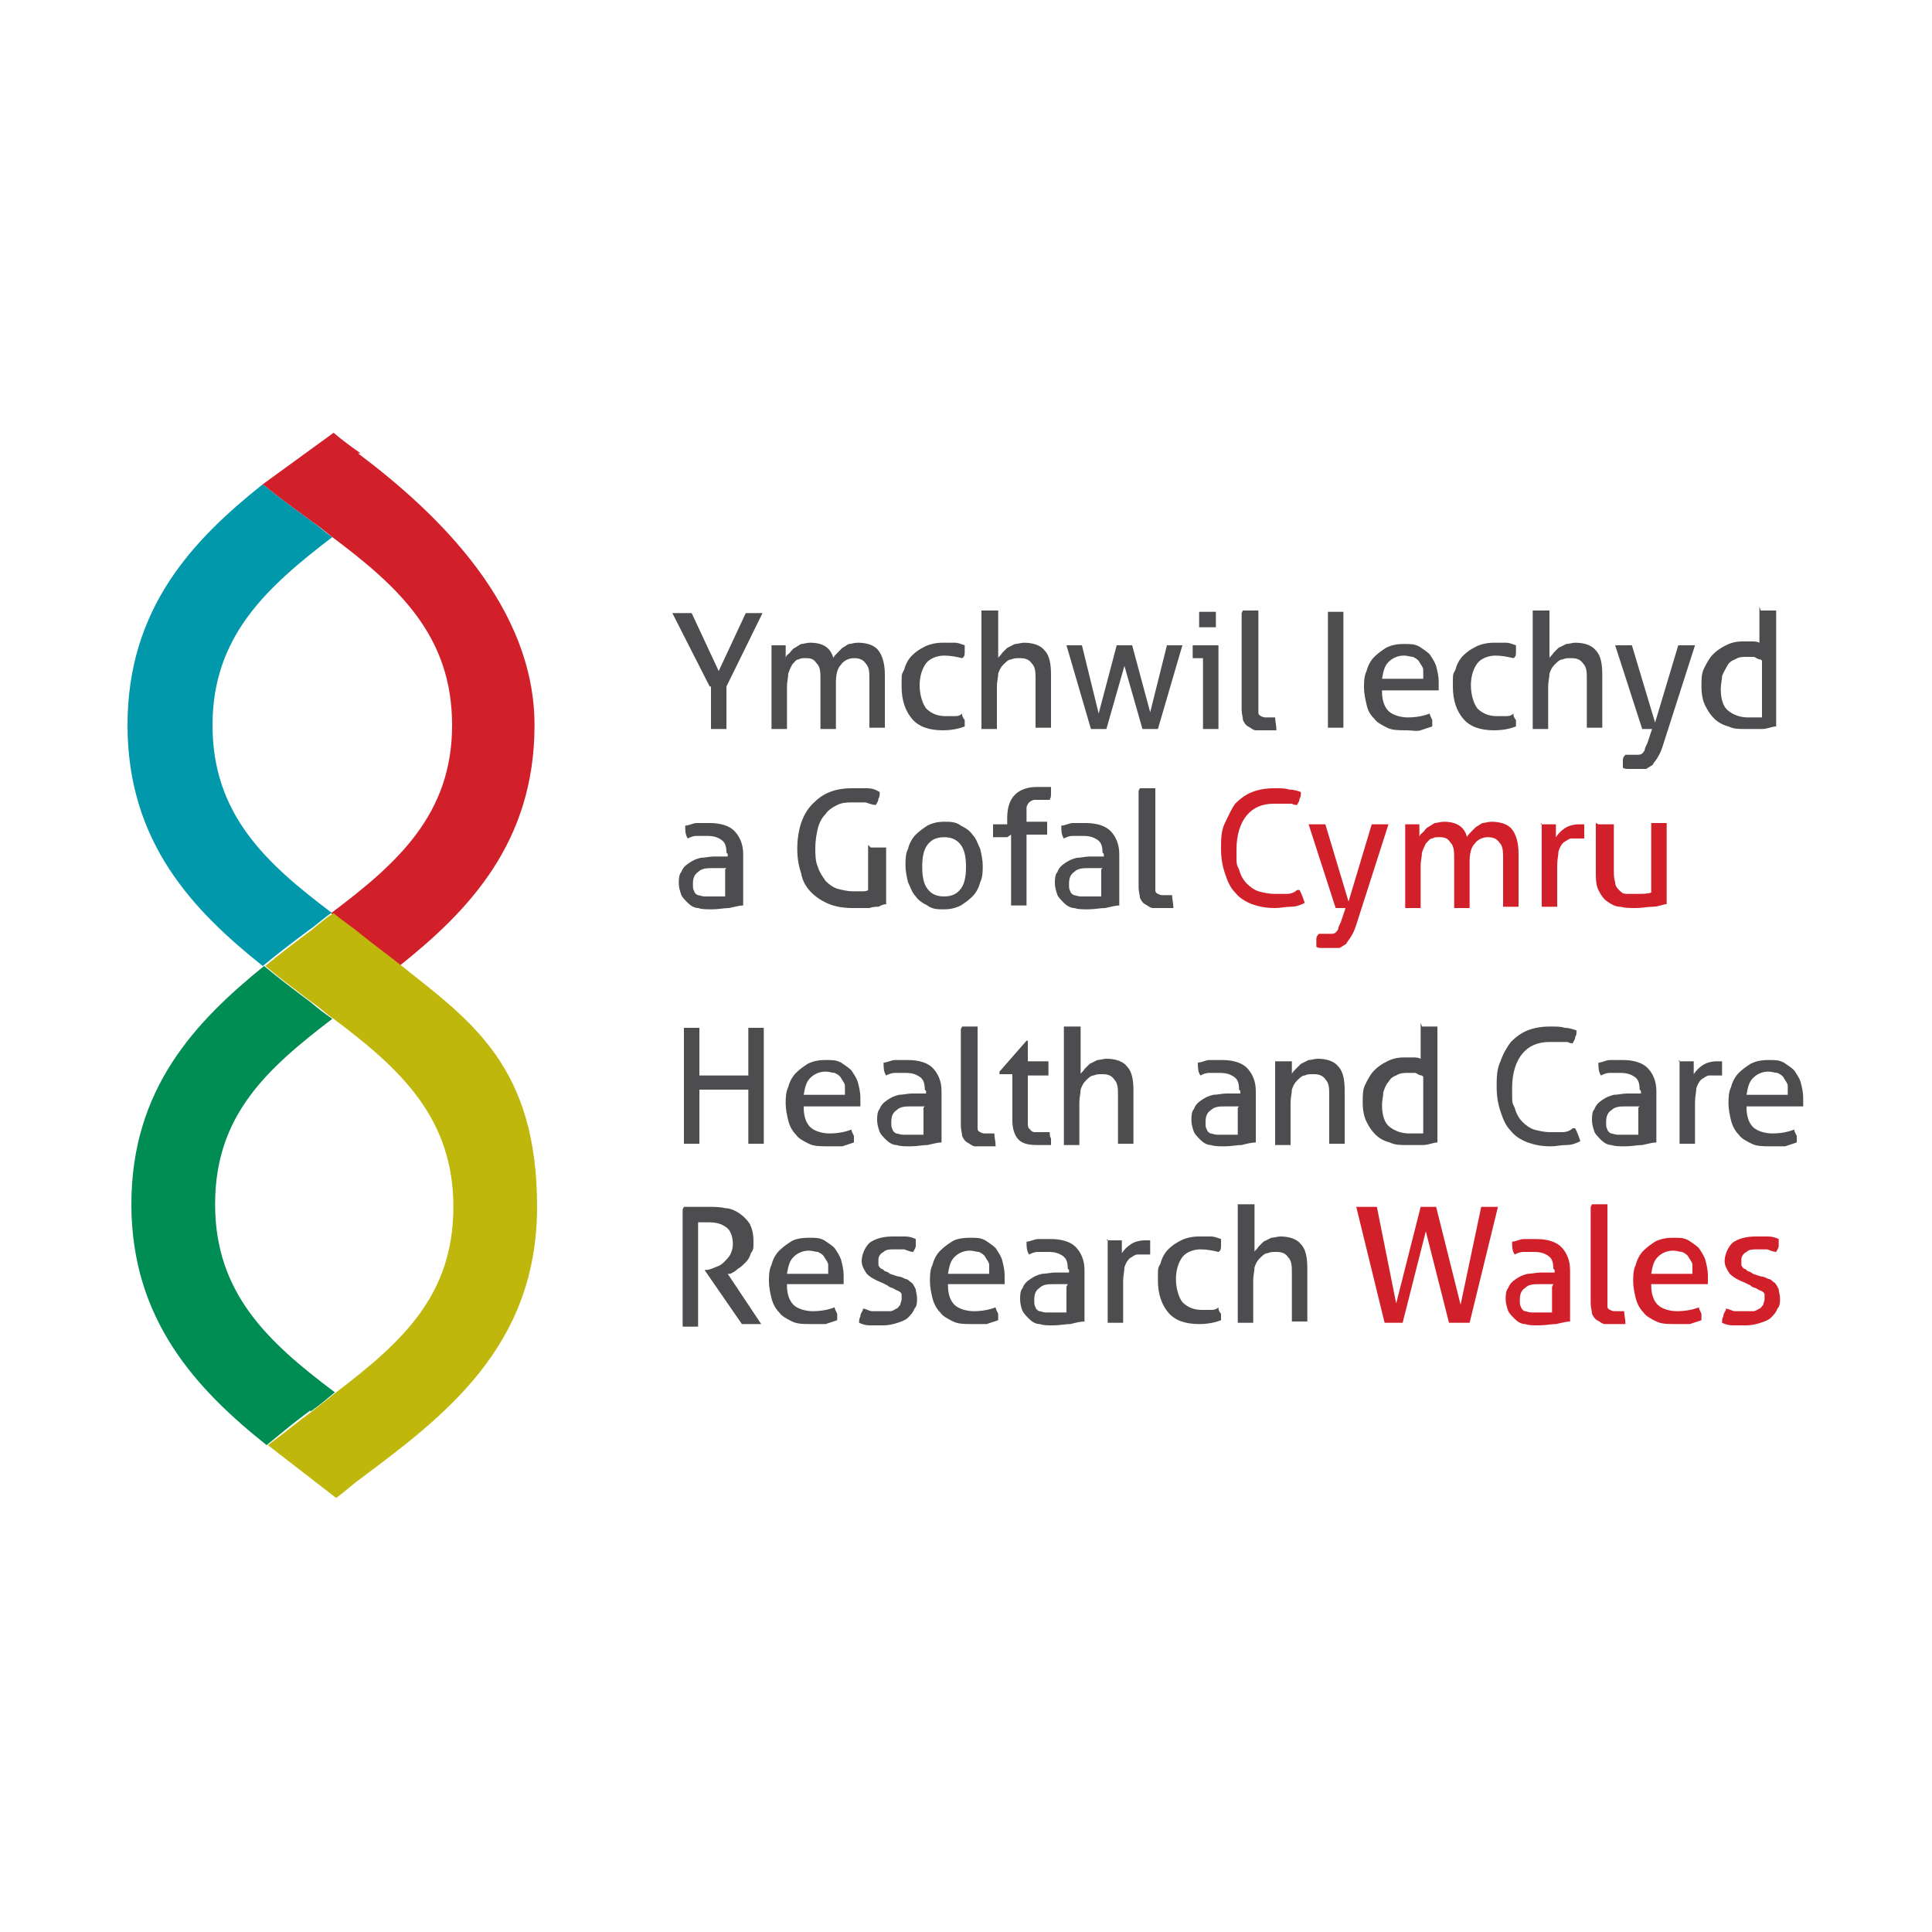 <?xml version="1.0" encoding="UTF-8"?>
<svg id="svg336" xmlns="http://www.w3.org/2000/svg" xmlns:svg="http://www.w3.org/2000/svg" xmlns:sodipodi="http://sodipodi.sourceforge.net/DTD/sodipodi-0.dtd" xmlns:rdf="http://www.w3.org/1999/02/22-rdf-syntax-ns#" xmlns:inkscape="http://www.inkscape.org/namespaces/inkscape" xmlns:dc="http://purl.org/dc/elements/1.1/" xmlns:cc="http://creativecommons.org/ns#" version="1.1" viewBox="0 0 150 150">
  <defs>
    <style>
      .cls-1 {
        fill: #c0b70c;
      }

      .cls-1, .cls-2, .cls-3, .cls-4, .cls-5, .cls-6 {
        stroke-width: 0px;
      }

      .cls-2 {
        fill: none;
      }

      .cls-3 {
        fill: #4d4d4f;
      }

      .cls-4 {
        fill: #0098aa;
      }

      .cls-5 {
        fill: #008d53;
      }

      .cls-6 {
        fill: #d2202b;
      }
    </style>
  </defs>
  <g>
    <path class="cls-3" d="M55.1,53.3l-2.9-5.7c.1,0,.2,0,.4,0,.1,0,.3,0,.4,0s.2,0,.4,0c.1,0,.2,0,.3,0l2.1,4.5,2.1-4.5c.1,0,.2,0,.3,0,.1,0,.2,0,.3,0s.2,0,.4,0c.1,0,.2,0,.3,0l-2.8,5.7v3.3c-.1,0-.2,0-.3,0-.1,0-.2,0-.3,0s-.2,0-.3,0c-.1,0-.2,0-.3,0v-3.3Z"/>
    <path class="cls-3" d="M59.8,50.1c0,0,.2,0,.3,0,0,0,.2,0,.3,0s.2,0,.3,0c0,0,.2,0,.3,0,0,.1,0,.3,0,.5,0,.2,0,.4,0,.5,0-.2.2-.3.3-.4.1-.1.2-.3.4-.4.2-.1.3-.2.5-.3.2,0,.4-.1.7-.1.5,0,.9.1,1.2.3.3.2.5.5.6.9,0-.1.2-.3.3-.4.1-.1.3-.3.4-.4.2-.1.3-.2.5-.3.2,0,.4-.1.7-.1.7,0,1.3.2,1.6.6.3.4.5,1,.5,1.9v4.1c0,0-.2,0-.3,0s-.2,0-.3,0-.2,0-.3,0c-.1,0-.2,0-.3,0v-3.7c0-.6,0-1-.3-1.3-.2-.3-.5-.4-.9-.4s-.8.2-1,.5c-.3.3-.4.8-.4,1.4v3.6c0,0-.2,0-.3,0s-.2,0-.3,0-.2,0-.3,0c-.1,0-.2,0-.3,0v-3.8c0-.6,0-1-.3-1.3-.2-.3-.4-.4-.8-.4s-.4,0-.6.1c-.2,0-.3.2-.5.4-.1.2-.2.4-.3.7,0,.3-.1.6-.1,1v3.3c0,0-.2,0-.3,0-.1,0-.2,0-.3,0s-.2,0-.3,0c-.1,0-.2,0-.3,0v-6.5Z"/>
    <path class="cls-3" d="M74.7,55.5c0,.1.1.3.2.4,0,.2,0,.4,0,.5-.5.2-1.1.3-1.7.3-1.1,0-1.9-.3-2.4-.9-.5-.6-.8-1.4-.8-2.5s0-.9.2-1.3c.1-.4.3-.8.6-1.1.3-.3.6-.5,1-.7s.9-.3,1.4-.3.7,0,.9,0c.3,0,.5.1.8.2,0,.1,0,.3,0,.5s0,.4-.2.5c-.4-.1-.9-.2-1.4-.2s-1.1.2-1.4.6c-.3.4-.5,1-.5,1.7s.2,1.4.5,1.8c.4.4.9.6,1.5.6s.5,0,.7,0c.2,0,.4,0,.6-.2"/>
    <path class="cls-3" d="M76.3,47.4c0,0,.2,0,.3,0,.1,0,.2,0,.3,0s.2,0,.3,0c.1,0,.2,0,.3,0v3.7c0-.1.2-.2.3-.4.1-.1.3-.3.4-.4.2-.1.4-.2.6-.3.2,0,.5-.1.7-.1.7,0,1.3.2,1.6.6.4.4.5,1.1.5,1.9v4.1c0,0-.2,0-.3,0-.1,0-.2,0-.3,0s-.2,0-.3,0c-.1,0-.2,0-.3,0v-3.7c0-.6,0-1-.3-1.3-.2-.3-.5-.4-.9-.4s-.4,0-.7.1c-.2,0-.4.2-.6.4-.2.2-.3.4-.4.7,0,.3-.1.6-.1,1v3.3c0,0-.2,0-.3,0-.1,0-.2,0-.3,0s-.2,0-.3,0c-.1,0-.2,0-.3,0v-9.2Z"/>
    <path class="cls-3" d="M82.6,50.1c.1,0,.2,0,.4,0,.1,0,.2,0,.3,0s.2,0,.4,0c.1,0,.2,0,.3,0l1.3,5.3,1.4-5.3c0,0,.2,0,.3,0,.1,0,.2,0,.3,0,.1,0,.3,0,.3,0,0,0,.2,0,.3,0l1.4,5.2,1.3-5.2c0,0,.2,0,.3,0,0,0,.2,0,.3,0s.2,0,.3,0,.2,0,.3,0l-1.9,6.5c-.1,0-.2,0-.3,0s-.2,0-.3,0-.2,0-.3,0c-.1,0-.2,0-.3,0l-1.4-4.9-1.4,4.9c-.1,0-.2,0-.3,0s-.2,0-.3,0-.2,0-.3,0c-.1,0-.2,0-.3,0l-1.9-6.5Z"/>
    <path class="cls-3" d="M93.4,51.1h-.8c0,0,0-.1,0-.2,0,0,0-.2,0-.3s0-.2,0-.3c0,0,0-.2,0-.2h2v6.5c0,0-.2,0-.3,0-.1,0-.2,0-.3,0s-.2,0-.3,0c-.1,0-.2,0-.3,0v-5.5ZM93.1,48.7c0-.1,0-.2,0-.3,0-.1,0-.2,0-.3s0-.2,0-.3c0-.1,0-.2,0-.3.1,0,.2,0,.4,0,.1,0,.2,0,.3,0s.2,0,.3,0,.2,0,.3,0c0,0,0,.2,0,.3,0,.1,0,.2,0,.3s0,.2,0,.3c0,.1,0,.2,0,.3-.1,0-.2,0-.3,0-.1,0-.2,0-.3,0s-.2,0-.3,0c-.1,0-.2,0-.4,0"/>
    <path class="cls-3" d="M96.5,47.4c0,0,.2,0,.3,0,.1,0,.2,0,.3,0s.2,0,.3,0c.1,0,.2,0,.3,0v7.3c0,.2,0,.4,0,.6,0,.1,0,.2.2.3,0,0,.2.1.3.1,0,0,.2,0,.3,0s.2,0,.3,0c0,0,.2,0,.2,0,0,.3.1.6.1,1-.1,0-.3,0-.4,0-.2,0-.3,0-.5,0-.2,0-.5,0-.7,0-.2,0-.4-.2-.6-.3-.2-.1-.3-.3-.4-.5,0-.2-.1-.5-.1-.8v-7.5Z"/>
    <path class="cls-3" d="M103.1,47.5c.1,0,.2,0,.3,0s.2,0,.3,0,.2,0,.3,0,.2,0,.3,0v9c-.1,0-.2,0-.3,0-.1,0-.2,0-.3,0s-.2,0-.3,0-.2,0-.3,0v-9Z"/>
    <path class="cls-3" d="M107.3,53.7c0,.7.2,1.2.5,1.5.3.3.9.5,1.5.5s1.2-.1,1.7-.3c0,.1.1.3.2.5,0,.2,0,.4,0,.5-.3.1-.6.2-.9.3s-.7,0-1.1,0c-.6,0-1.1,0-1.5-.2-.4-.2-.8-.4-1-.7-.3-.3-.5-.6-.6-1.1-.1-.4-.2-.9-.2-1.3s0-.9.2-1.3c.1-.4.3-.8.6-1.1.3-.3.6-.5.9-.7.4-.2.8-.3,1.4-.3s.8,0,1.2.2c.3.2.6.4.8.6.2.3.4.6.5.9.1.4.2.8.2,1.2s0,.2,0,.4c0,.1,0,.2,0,.3h-4.4ZM110.5,52.7c0-.2,0-.5,0-.7,0-.2-.2-.4-.3-.6-.1-.2-.3-.3-.5-.4-.2,0-.4-.1-.7-.1-.5,0-.9.2-1.2.5-.3.3-.4.7-.5,1.3h3.2Z"/>
    <path class="cls-3" d="M117.5,55.5c0,.1.1.3.2.4,0,.2,0,.4,0,.5-.5.2-1.1.3-1.7.3-1.1,0-1.9-.3-2.4-.9-.5-.6-.8-1.4-.8-2.5s0-.9.2-1.3c.1-.4.3-.8.6-1.1.3-.3.6-.5,1-.7s.9-.3,1.4-.3.7,0,.9,0c.3,0,.5.1.8.2,0,.1,0,.3,0,.5,0,.2,0,.4-.2.5-.4-.1-.9-.2-1.4-.2s-1.1.2-1.4.6c-.3.4-.5,1-.5,1.7s.2,1.4.5,1.8c.4.4.9.6,1.5.6s.5,0,.7,0c.2,0,.4,0,.6-.2"/>
    <path class="cls-3" d="M119.1,47.4c0,0,.2,0,.3,0s.2,0,.3,0,.2,0,.3,0c.1,0,.2,0,.3,0v3.7c0-.1.2-.2.3-.4.1-.1.3-.3.4-.4.2-.1.4-.2.6-.3.2,0,.5-.1.7-.1.7,0,1.3.2,1.6.6.4.4.5,1.1.5,1.9v4.1c0,0-.2,0-.3,0-.1,0-.2,0-.3,0s-.2,0-.3,0-.2,0-.3,0v-3.7c0-.6,0-1-.3-1.3-.2-.3-.5-.4-.9-.4s-.4,0-.7.1c-.2,0-.4.2-.6.4-.2.2-.3.4-.4.7,0,.3-.1.6-.1,1v3.3c0,0-.2,0-.3,0-.1,0-.2,0-.3,0s-.2,0-.3,0-.2,0-.3,0v-9.2Z"/>
    <path class="cls-3" d="M128.4,56.6c0,0-.1,0-.2,0,0,0-.1,0-.2,0s-.2,0-.3,0c0,0-.2,0-.2,0l-2.1-6.5c.1,0,.2,0,.3,0,.1,0,.2,0,.3,0s.2,0,.4,0c.1,0,.2,0,.3,0l1.8,6,1.8-6c.2,0,.4,0,.6,0s.2,0,.3,0c.1,0,.2,0,.4,0l-2.5,7.8c-.1.3-.2.6-.4.9-.1.2-.3.4-.4.6-.2.1-.3.2-.5.3-.2,0-.4,0-.7,0s-.4,0-.6,0c-.2,0-.4,0-.5-.1,0-.2,0-.4,0-.5,0-.2,0-.3.2-.5,0,0,.2,0,.3,0,.1,0,.3,0,.4,0s.2,0,.3,0c0,0,.2,0,.3-.1,0,0,.2-.2.2-.3,0-.1.1-.3.2-.5l.4-1.2Z"/>
    <path class="cls-3" d="M136.7,47.4c0,0,.2,0,.3,0,.1,0,.2,0,.3,0s.2,0,.3,0c.1,0,.2,0,.3,0v9c-.3,0-.7.2-1.1.2-.4,0-.8,0-1.3,0s-.9,0-1.3-.2c-.4-.1-.8-.3-1.1-.6-.3-.3-.5-.6-.7-1-.2-.4-.3-.9-.3-1.5s0-1,.2-1.4c.2-.4.4-.8.7-1.1.3-.3.6-.5,1-.7.4-.2.8-.3,1.3-.3s.4,0,.7,0c.2,0,.4,0,.6.1v-2.8ZM136.7,51.2c-.2,0-.3-.1-.5-.2-.2,0-.4,0-.6,0-.3,0-.6,0-.9.2-.3.1-.5.3-.6.5s-.3.5-.4.8c0,.3-.1.6-.1,1,0,.8.2,1.4.6,1.7.4.3.9.5,1.5.5s.4,0,.6,0c.2,0,.3,0,.5,0v-4.4Z"/>
    <path class="cls-3" d="M56.4,66.2c0-.5-.1-.8-.4-1-.3-.2-.6-.3-1.1-.3s-.6,0-.8,0c-.3,0-.5.1-.7.2-.2-.3-.2-.6-.2-1,.3,0,.6-.2.9-.2.3,0,.7,0,1,0,.8,0,1.5.2,1.9.6.4.4.7,1,.7,1.8v4c-.3,0-.6.1-1.1.2-.4,0-.8.1-1.3.1s-.8,0-1.1-.1c-.3,0-.6-.2-.8-.4-.2-.2-.4-.4-.5-.6-.1-.3-.2-.6-.2-.9s0-.7.2-.9c.1-.3.3-.5.6-.7.3-.2.5-.3.9-.4.3,0,.7-.1,1-.1s.5,0,.7,0c.2,0,.3,0,.4,0v-.2ZM56.4,67.4c-.1,0-.3,0-.5,0-.2,0-.4,0-.5,0-.5,0-.9,0-1.2.3-.3.2-.4.5-.4.9s0,.4.1.6c0,.1.2.3.3.3.1,0,.3.1.5.1.2,0,.3,0,.5,0s.4,0,.6,0c.2,0,.4,0,.5,0v-2.1Z"/>
    <path class="cls-3" d="M67.6,65.8c.1,0,.2,0,.3,0,.1,0,.2,0,.3,0s.2,0,.3,0c.1,0,.2,0,.3,0v4.4c-.2,0-.4.1-.6.2-.2,0-.4,0-.7.1-.2,0-.5,0-.7,0-.2,0-.4,0-.6,0-.7,0-1.3-.1-1.8-.3-.5-.2-1-.5-1.4-.9-.4-.4-.7-.9-.8-1.5-.2-.6-.3-1.2-.3-1.9s.1-1.4.3-2c.2-.6.5-1.1.9-1.5.4-.4.8-.7,1.3-.9.5-.2,1.1-.3,1.7-.3s.9,0,1.2,0c.4,0,.7.1,1,.3,0,.2,0,.4-.1.5,0,.2-.1.3-.2.5-.2,0-.5-.1-.8-.2-.3,0-.6,0-1,0s-.8,0-1.2.2c-.4.2-.7.4-.9.7-.3.3-.5.7-.6,1.1-.1.4-.2,1-.2,1.5s0,1.1.2,1.5c.1.4.4.8.6,1.1.3.3.6.5.9.6.4.1.8.2,1.2.2s.5,0,.7,0c.2,0,.4,0,.5-.1v-3.5Z"/>
    <path class="cls-3" d="M73.3,70.6c-.5,0-.9,0-1.3-.3-.4-.2-.7-.4-.9-.7-.3-.3-.4-.7-.6-1.1-.1-.4-.2-.9-.2-1.3s0-.9.2-1.3c.1-.4.3-.8.6-1.1.3-.3.6-.5.9-.7.4-.2.8-.3,1.3-.3s.9,0,1.3.3c.4.2.7.4.9.7.3.3.4.7.6,1.1.1.4.2.9.2,1.3s0,.9-.2,1.3c-.1.4-.3.8-.6,1.1-.3.3-.6.5-.9.7-.4.2-.8.3-1.3.3M73.3,69.6c.6,0,1-.2,1.3-.6.3-.4.4-1,.4-1.7s-.1-1.3-.4-1.7c-.3-.4-.7-.6-1.3-.6s-1,.2-1.3.6c-.3.4-.4,1-.4,1.7s.1,1.3.4,1.7c.3.4.7.6,1.3.6"/>
    <path class="cls-3" d="M78.2,65h-1.1c0-.1,0-.3,0-.5s0-.3,0-.5h1.1v-.5c0-.8.2-1.4.6-1.8.4-.4,1-.6,1.7-.6s.4,0,.6,0c.2,0,.3,0,.5,0,0,.2,0,.4,0,.5,0,.2,0,.3-.1.5,0,0-.2,0-.3,0-.1,0-.2,0-.4,0s-.4,0-.5,0c-.1,0-.3.1-.4.2-.1.1-.2.3-.2.4,0,.2,0,.4,0,.7v.4h1.6c0,.2,0,.3,0,.5s0,.3,0,.5h-1.6v5.5c0,0-.2,0-.3,0-.1,0-.2,0-.3,0s-.2,0-.3,0c-.1,0-.2,0-.3,0v-5.5Z"/>
    <path class="cls-3" d="M85.6,66.2c0-.5-.1-.8-.4-1-.3-.2-.6-.3-1.1-.3s-.6,0-.8,0c-.3,0-.5.1-.7.2-.2-.3-.2-.6-.2-1,.3,0,.6-.2.9-.2.3,0,.7,0,1,0,.8,0,1.5.2,1.9.6.4.4.7,1,.7,1.8v4c-.3,0-.6.1-1.1.2-.4,0-.8.1-1.3.1s-.8,0-1.1-.1c-.3,0-.6-.2-.8-.4-.2-.2-.4-.4-.5-.6-.1-.3-.2-.6-.2-.9s0-.7.2-.9c.1-.3.3-.5.6-.7.3-.2.5-.3.9-.4.3,0,.7-.1,1-.1s.5,0,.7,0c.2,0,.3,0,.4,0v-.2ZM85.6,67.4c-.1,0-.3,0-.5,0-.2,0-.4,0-.5,0-.5,0-.9,0-1.2.3-.3.2-.4.5-.4.9s0,.4.1.6c0,.1.2.3.3.3.1,0,.3.1.5.1.2,0,.3,0,.5,0s.4,0,.6,0c.2,0,.4,0,.5,0v-2.1Z"/>
    <path class="cls-3" d="M88.5,61.2c0,0,.2,0,.3,0,.1,0,.2,0,.3,0s.2,0,.3,0,.2,0,.3,0v7.3c0,.2,0,.4,0,.6,0,.1,0,.2.2.3,0,0,.2.1.3.1,0,0,.2,0,.3,0s.2,0,.3,0c0,0,.2,0,.2,0,0,.3.1.6.1,1-.1,0-.3,0-.4,0-.2,0-.3,0-.5,0-.2,0-.5,0-.7,0-.2,0-.4-.2-.6-.3-.2-.1-.3-.3-.4-.5,0-.2-.1-.5-.1-.8v-7.5Z"/>
    <path class="cls-6" d="M100.9,69.1c.2.4.3.7.4,1-.4.2-.7.3-1.1.3-.4,0-.8.1-1.2.1-.7,0-1.2-.1-1.8-.3-.5-.2-1-.5-1.3-.9-.4-.4-.6-.9-.8-1.5-.2-.6-.3-1.2-.3-1.9s0-1.4.3-2,.5-1.1.8-1.5c.4-.4.8-.7,1.3-.9.5-.2,1.1-.3,1.7-.3s.9,0,1.2.1c.3,0,.7.1.9.2,0,.2,0,.4-.1.5,0,.2-.1.3-.2.5-.1,0-.2,0-.4-.1-.1,0-.2,0-.4,0-.1,0-.3,0-.4,0-.2,0-.4,0-.6,0-.9,0-1.6.3-2.1.9-.5.6-.8,1.5-.8,2.7s0,1.1.2,1.5c.1.4.3.8.6,1.1.3.3.6.5.9.6.4.1.8.2,1.2.2s.7,0,1,0c.3,0,.6-.1.8-.3"/>
    <path class="cls-6" d="M104.6,70.5c0,0-.1,0-.2,0,0,0-.1,0-.2,0s-.2,0-.3,0c0,0-.2,0-.2,0l-2.1-6.5c.1,0,.2,0,.3,0,.1,0,.2,0,.3,0s.2,0,.4,0c.1,0,.2,0,.3,0l1.8,6,1.8-6c.2,0,.4,0,.6,0s.2,0,.3,0c.1,0,.2,0,.4,0l-2.5,7.8c-.1.3-.2.6-.4.9-.1.2-.3.4-.4.6-.2.1-.3.2-.5.3-.2,0-.4,0-.7,0s-.4,0-.6,0-.4,0-.5-.1c0-.2,0-.4,0-.5,0-.2,0-.3.2-.5,0,0,.2,0,.3,0,.1,0,.3,0,.4,0s.2,0,.3,0c0,0,.2,0,.3-.1,0,0,.2-.2.2-.3,0-.1.1-.3.2-.5l.4-1.2Z"/>
    <path class="cls-6" d="M109,64c0,0,.2,0,.3,0,0,0,.2,0,.3,0s.2,0,.3,0c0,0,.2,0,.3,0,0,.1,0,.3,0,.5s0,.4,0,.5c0-.2.2-.3.3-.4.1-.1.2-.3.4-.4.2-.1.3-.2.5-.3.2,0,.4-.1.7-.1.5,0,.9.1,1.2.3.3.2.5.5.6.9,0-.1.2-.3.3-.4.1-.1.3-.3.4-.4.2-.1.3-.2.5-.3.2,0,.4-.1.7-.1.7,0,1.3.2,1.6.6.3.4.5,1,.5,1.9v4.1c0,0-.2,0-.3,0-.1,0-.2,0-.3,0s-.2,0-.3,0-.2,0-.3,0v-3.7c0-.6,0-1-.3-1.3-.2-.3-.5-.4-.9-.4s-.8.2-1,.5c-.3.3-.4.8-.4,1.4v3.6c0,0-.2,0-.3,0-.1,0-.2,0-.3,0s-.2,0-.3,0c-.1,0-.2,0-.3,0v-3.8c0-.6,0-1-.3-1.3-.2-.3-.4-.4-.8-.4s-.4,0-.6.1c-.2,0-.3.2-.5.4-.1.2-.2.4-.3.7,0,.3-.1.6-.1,1v3.3c0,0-.2,0-.3,0-.1,0-.2,0-.3,0s-.2,0-.3,0c-.1,0-.2,0-.3,0v-6.5Z"/>
    <path class="cls-6" d="M119.6,64c0,0,.2,0,.3,0,0,0,.2,0,.3,0s.2,0,.3,0c0,0,.2,0,.3,0,0,.1,0,.3,0,.5,0,.2,0,.4,0,.5.2-.3.4-.5.7-.7.3-.2.7-.3,1.1-.3s.1,0,.2,0c0,0,.1,0,.2,0,0,0,0,.2,0,.2,0,0,0,.2,0,.3s0,.2,0,.3c0,.1,0,.2,0,.3,0,0-.1,0-.2,0h-.2c-.2,0-.4,0-.6,0-.2,0-.4.2-.6.3-.2.2-.3.4-.4.7,0,.3-.1.6-.1,1.1v3.2c0,0-.2,0-.3,0-.1,0-.2,0-.3,0s-.2,0-.3,0c-.1,0-.2,0-.3,0v-6.5Z"/>
    <path class="cls-6" d="M124.1,64c0,0,.2,0,.3,0,.1,0,.2,0,.3,0s.2,0,.3,0c.1,0,.2,0,.3,0v3.5c0,.4,0,.7.1,1,0,.3.2.5.3.6.2.2.3.3.6.3.2,0,.5,0,.8,0,.4,0,.8,0,1.1-.1v-5.4c0,0,.2,0,.3,0,.1,0,.2,0,.3,0s.2,0,.3,0c.1,0,.2,0,.3,0v6.3c-.3,0-.6.2-1.1.2-.4,0-.8.1-1.3.1s-.8,0-1.2-.1c-.4,0-.7-.2-1-.4-.3-.2-.5-.5-.7-.9-.2-.4-.2-.9-.2-1.6v-3.6Z"/>
    <path class="cls-3" d="M53.1,79.8c.1,0,.2,0,.3,0,.1,0,.2,0,.3,0s.2,0,.3,0,.2,0,.3,0v3.7h3.8v-3.7c0,0,.2,0,.3,0,.1,0,.2,0,.3,0s.2,0,.3,0c.1,0,.2,0,.3,0v9c0,0-.2,0-.3,0-.1,0-.2,0-.3,0s-.2,0-.3,0c-.1,0-.2,0-.3,0v-4.2h-3.8v4.2c-.1,0-.2,0-.3,0-.1,0-.2,0-.3,0s-.2,0-.3,0c-.1,0-.2,0-.3,0v-9Z"/>
    <path class="cls-3" d="M62.4,86c0,.7.2,1.2.5,1.5.3.3.9.5,1.5.5s1.2-.1,1.7-.3c0,.1.1.3.2.5,0,.2,0,.4,0,.5-.3.1-.6.2-.9.3-.3,0-.7,0-1.1,0-.6,0-1.1,0-1.5-.2-.4-.2-.8-.4-1-.7-.3-.3-.5-.7-.6-1.1-.1-.4-.2-.9-.2-1.3s0-.9.2-1.3c.1-.4.3-.8.6-1.1.3-.3.6-.5.9-.7.4-.2.8-.3,1.4-.3s.8,0,1.2.2c.3.2.6.4.8.6.2.3.4.6.5.9.1.4.2.8.2,1.2s0,.2,0,.4c0,.1,0,.2,0,.3h-4.4ZM65.6,85c0-.2,0-.5,0-.7,0-.2-.2-.4-.3-.6-.1-.2-.3-.3-.5-.4-.2,0-.4-.1-.7-.1-.5,0-.9.2-1.2.5-.3.3-.4.7-.5,1.3h3.2Z"/>
    <path class="cls-3" d="M71.8,84.6c0-.5-.1-.8-.4-1-.3-.2-.6-.3-1.1-.3s-.6,0-.8,0c-.3,0-.5.1-.7.2-.2-.3-.2-.6-.2-1,.3,0,.6-.2.9-.2.3,0,.7,0,1,0,.8,0,1.5.2,1.9.6.4.4.7,1,.7,1.8v4c-.3,0-.6.1-1.1.2-.4,0-.8.1-1.3.1s-.8,0-1.1-.1c-.3,0-.6-.2-.8-.4-.2-.2-.4-.4-.5-.6-.1-.3-.2-.6-.2-.9s0-.7.2-.9c.1-.3.3-.5.6-.7.3-.2.5-.3.9-.4.3,0,.7-.1,1-.1s.5,0,.7,0c.2,0,.3,0,.4,0v-.2ZM71.8,85.9c-.1,0-.3,0-.5,0-.2,0-.4,0-.5,0-.5,0-.9,0-1.2.3-.3.2-.4.5-.4.9s0,.4.1.6c0,.1.2.3.3.3s.3.1.5.1c.2,0,.3,0,.5,0s.4,0,.6,0c.2,0,.4,0,.5,0v-2.1Z"/>
    <path class="cls-3" d="M74.7,79.7c0,0,.2,0,.3,0,.1,0,.2,0,.3,0s.2,0,.3,0c.1,0,.2,0,.3,0v7.3c0,.2,0,.4,0,.6,0,.1,0,.2.2.3,0,0,.2.1.3.1,0,0,.2,0,.3,0s.2,0,.3,0c0,0,.2,0,.2,0,0,.3.1.6.1,1-.1,0-.3,0-.4,0-.2,0-.3,0-.5,0-.2,0-.5,0-.7,0s-.4-.2-.6-.3c-.2-.1-.3-.3-.4-.5,0-.2-.1-.5-.1-.8v-7.5Z"/>
    <path class="cls-3" d="M78.6,83.4h-1v-.2c0,0,2.1-2.4,2.1-2.4h.1v1.6h1.6c0,.1,0,.3,0,.5s0,.2,0,.3c0,0,0,.2,0,.3h-1.6v2.9c0,.4,0,.6,0,.8,0,.2,0,.4.2.5,0,.1.2.2.3.2.1,0,.3,0,.5,0s.3,0,.4,0,.2,0,.3,0c0,.2,0,.3.1.5,0,.2,0,.3,0,.5-.2,0-.3,0-.5,0-.2,0-.4,0-.6,0-.6,0-1.1-.1-1.4-.4-.3-.3-.5-.8-.5-1.5v-3.7Z"/>
    <path class="cls-3" d="M82.7,79.7c0,0,.2,0,.3,0,.1,0,.2,0,.3,0s.2,0,.3,0c.1,0,.2,0,.3,0v3.7c0-.1.2-.2.3-.4.1-.1.3-.3.4-.4.2-.1.4-.2.6-.3.2,0,.5-.1.7-.1.7,0,1.3.2,1.6.6.4.4.5,1.1.5,1.9v4.1c0,0-.2,0-.3,0-.1,0-.2,0-.3,0s-.2,0-.3,0c-.1,0-.2,0-.3,0v-3.7c0-.6,0-1-.3-1.3-.2-.3-.5-.4-.9-.4s-.4,0-.7.1c-.2,0-.4.2-.6.4-.2.2-.3.4-.4.7,0,.3-.1.6-.1,1v3.3c0,0-.2,0-.3,0-.1,0-.2,0-.3,0s-.2,0-.3,0c-.1,0-.2,0-.3,0v-9.2Z"/>
    <path class="cls-3" d="M96.2,84.6c0-.5-.1-.8-.4-1-.3-.2-.6-.3-1.1-.3s-.6,0-.8,0c-.3,0-.5.1-.7.2-.2-.3-.2-.6-.2-1,.3,0,.6-.2.9-.2.3,0,.7,0,1,0,.8,0,1.5.2,1.9.6.4.4.7,1,.7,1.8v4c-.3,0-.7.1-1.1.2-.4,0-.8.1-1.3.1s-.8,0-1.1-.1c-.3,0-.6-.2-.8-.4-.2-.2-.4-.4-.5-.6-.1-.3-.2-.6-.2-.9s0-.7.2-.9c.1-.3.3-.5.6-.7.3-.2.5-.3.9-.4.3,0,.7-.1,1-.1s.5,0,.7,0c.2,0,.3,0,.4,0v-.2ZM96.2,85.9c-.1,0-.3,0-.5,0-.2,0-.4,0-.5,0-.5,0-.9,0-1.2.3-.3.2-.4.5-.4.9s0,.4.1.6c0,.1.2.3.3.3.1,0,.3.1.5.1.2,0,.3,0,.5,0s.4,0,.6,0c.2,0,.4,0,.5,0v-2.1Z"/>
    <path class="cls-3" d="M99.1,82.4c0,0,.2,0,.3,0,0,0,.2,0,.3,0s.2,0,.3,0c0,0,.2,0,.3,0,0,.1,0,.3,0,.5,0,.2,0,.4,0,.5,0-.1.2-.3.3-.4.1-.1.3-.3.4-.4.2-.1.4-.2.6-.3.2,0,.5-.1.7-.1.7,0,1.3.2,1.6.6.4.4.5,1.1.5,1.9v4.1c0,0-.2,0-.3,0-.1,0-.2,0-.3,0s-.2,0-.3,0c-.1,0-.2,0-.3,0v-3.7c0-.6,0-1-.3-1.3-.2-.3-.5-.4-.9-.4s-.5,0-.7.1c-.2,0-.4.2-.6.4-.2.2-.3.4-.4.7,0,.3-.1.6-.1,1v3.3c0,0-.2,0-.3,0-.1,0-.2,0-.3,0s-.2,0-.3,0c-.1,0-.2,0-.3,0v-6.5Z"/>
    <path class="cls-3" d="M110.4,79.7c0,0,.2,0,.3,0,.1,0,.2,0,.3,0s.2,0,.3,0c.1,0,.2,0,.3,0v9c-.3,0-.7.2-1.1.2-.4,0-.8,0-1.3,0s-.9,0-1.3-.2c-.4-.1-.8-.3-1.1-.6-.3-.3-.5-.6-.7-1-.2-.4-.3-.9-.3-1.5s0-1,.2-1.4c.2-.4.4-.8.7-1.1.3-.3.6-.5,1-.7.4-.2.8-.3,1.3-.3s.4,0,.7,0c.2,0,.4,0,.6.1v-2.8ZM110.4,83.5c-.2,0-.3-.1-.5-.2-.2,0-.4,0-.6,0-.3,0-.6,0-.9.2-.3.1-.5.3-.6.5-.2.2-.3.5-.4.8,0,.3-.1.6-.1,1,0,.8.2,1.4.6,1.7.4.3.9.5,1.5.5s.4,0,.6,0c.2,0,.3,0,.5,0v-4.4Z"/>
    <path class="cls-3" d="M122.3,87.6c.2.4.3.7.4,1-.4.2-.7.3-1.1.3-.4,0-.8.1-1.2.1-.7,0-1.2-.1-1.8-.3-.5-.2-1-.5-1.3-.9-.4-.4-.6-.9-.8-1.5-.2-.6-.3-1.2-.3-1.9s0-1.4.3-2c.2-.6.5-1.1.8-1.5.4-.4.8-.7,1.3-.9.5-.2,1.1-.3,1.7-.3s.9,0,1.2.1c.3,0,.6.1.9.2,0,.2,0,.4-.1.5,0,.2-.1.3-.2.5-.1,0-.2,0-.4-.1-.1,0-.2,0-.4,0-.1,0-.3,0-.4,0-.2,0-.3,0-.6,0-.9,0-1.6.3-2.1.9-.5.6-.8,1.5-.8,2.7s0,1.1.2,1.5c.1.4.3.8.6,1.1.3.3.6.5.9.6.4.1.8.2,1.2.2s.7,0,1,0c.3,0,.6-.1.8-.3"/>
    <path class="cls-3" d="M127.3,84.6c0-.5-.1-.8-.4-1-.3-.2-.6-.3-1.1-.3s-.6,0-.8,0c-.3,0-.5.1-.7.2-.2-.3-.2-.6-.2-1,.3,0,.6-.2.9-.2.3,0,.7,0,1,0,.8,0,1.5.2,1.9.6.4.4.7,1,.7,1.8v4c-.3,0-.6.1-1.1.2-.4,0-.8.1-1.3.1s-.8,0-1.1-.1c-.3,0-.6-.2-.8-.4-.2-.2-.4-.4-.5-.6-.1-.3-.2-.6-.2-.9s0-.7.2-.9c.1-.3.3-.5.6-.7.3-.2.5-.3.9-.4.3,0,.7-.1,1-.1s.5,0,.7,0c.2,0,.3,0,.4,0v-.2ZM127.3,85.9c-.1,0-.3,0-.5,0-.2,0-.4,0-.5,0-.5,0-.9,0-1.2.3-.3.2-.4.5-.4.9s0,.4.1.6c0,.1.2.3.3.3.1,0,.3.1.5.1.2,0,.3,0,.5,0s.4,0,.6,0c.2,0,.4,0,.5,0v-2.1Z"/>
    <path class="cls-3" d="M130.3,82.4c0,0,.2,0,.3,0,0,0,.2,0,.3,0s.2,0,.3,0c0,0,.2,0,.3,0,0,.1,0,.3,0,.5,0,.2,0,.4,0,.5.2-.3.4-.5.7-.7.3-.2.7-.3,1.1-.3s.1,0,.2,0c0,0,.1,0,.2,0,0,0,0,.2,0,.2,0,0,0,.2,0,.3s0,.2,0,.3c0,.1,0,.2,0,.3,0,0-.1,0-.2,0h-.2c-.2,0-.4,0-.6,0-.2,0-.4.2-.6.3-.2.2-.3.4-.4.7,0,.3-.1.6-.1,1.1v3.2c0,0-.2,0-.3,0-.1,0-.2,0-.3,0s-.2,0-.3,0c-.1,0-.2,0-.3,0v-6.5Z"/>
    <path class="cls-3" d="M135.6,86c0,.7.2,1.2.5,1.5.3.3.9.5,1.5.5s1.2-.1,1.7-.3c0,.1.1.3.2.5,0,.2,0,.4,0,.5-.3.1-.6.2-.9.3-.3,0-.7,0-1.1,0-.6,0-1.1,0-1.5-.2-.4-.2-.8-.4-1-.7-.3-.3-.5-.7-.6-1.1-.1-.4-.2-.9-.2-1.3s0-.9.2-1.3c.1-.4.3-.8.6-1.1.3-.3.6-.5.9-.7.4-.2.8-.3,1.4-.3s.8,0,1.2.2c.3.2.6.4.8.6.2.3.4.6.5.9.1.4.2.8.2,1.2s0,.2,0,.4c0,.1,0,.2,0,.3h-4.4ZM138.8,85c0-.2,0-.5,0-.7,0-.2-.2-.4-.3-.6-.1-.2-.3-.3-.5-.4-.2,0-.4-.1-.7-.1-.5,0-.9.2-1.2.5-.3.3-.4.7-.5,1.3h3.2Z"/>
    <path class="cls-3" d="M53.1,93.7c.2,0,.4,0,.5,0,.2,0,.3,0,.4,0,.1,0,.3,0,.5,0,.2,0,.3,0,.5,0,.4,0,.9,0,1.3.1.4,0,.8.2,1.1.4.3.2.6.5.8.8.2.4.3.8.3,1.4s0,.6-.2.9c-.1.3-.2.5-.4.7-.2.2-.4.4-.6.5-.2.2-.4.3-.6.4h-.2c0,0,2.6,3.9,2.6,3.9-.2,0-.5,0-.8,0s-.5,0-.7,0l-2.9-4.2h0c0,0,.1,0,.1,0,.2,0,.5-.1.7-.2.3-.1.5-.2.7-.4.2-.2.4-.4.5-.6.1-.2.2-.5.2-.8,0-.6-.2-1.1-.5-1.3-.4-.3-.8-.4-1.4-.4s-.3,0-.4,0c-.1,0-.3,0-.4,0v8.1c0,0-.2,0-.3,0-.1,0-.2,0-.3,0s-.2,0-.3,0c-.1,0-.2,0-.3,0v-9.1Z"/>
    <path class="cls-3" d="M61.1,99.8c0,.7.2,1.2.5,1.5.3.3.9.5,1.5.5s1.2-.1,1.7-.3c0,.1.1.3.2.5,0,.2,0,.4,0,.5-.3.1-.6.2-.9.3-.3,0-.7,0-1.1,0-.6,0-1.1,0-1.5-.2-.4-.2-.8-.4-1-.7-.3-.3-.5-.7-.6-1.1-.1-.4-.2-.9-.2-1.3s0-.9.2-1.3c.1-.4.3-.8.6-1.1.3-.3.6-.5.9-.7s.8-.3,1.4-.3.8,0,1.2.2c.3.2.6.4.8.6.2.3.4.6.5.9.1.4.2.8.2,1.2s0,.2,0,.4c0,.1,0,.2,0,.3h-4.4ZM64.3,98.9c0-.2,0-.5,0-.7,0-.2-.2-.4-.3-.6-.1-.2-.3-.3-.5-.4-.2,0-.4-.1-.7-.1-.5,0-.9.2-1.2.5-.3.3-.4.7-.5,1.3h3.2Z"/>
    <path class="cls-3" d="M67,101.6c.2,0,.5.2.7.2.3,0,.5,0,.8,0s.4,0,.6,0c.2,0,.3-.1.5-.2.1,0,.2-.2.3-.3,0-.1.1-.3.1-.4s0-.3,0-.4c0-.1-.1-.2-.3-.3-.1,0-.2-.1-.4-.2-.1,0-.3-.1-.4-.2l-.4-.2c-.5-.2-.9-.4-1.2-.7-.2-.3-.4-.6-.4-1s.2-1,.6-1.4c.4-.3,1-.5,1.8-.5s.6,0,1,0c.3,0,.6.1.8.2,0,.2,0,.3,0,.5,0,.2-.1.3-.2.5-.2,0-.4-.1-.7-.2-.3,0-.5,0-.8,0s-.6,0-.8.2c-.2.1-.4.3-.4.6s0,.3,0,.4c0,.1.1.2.2.3.1,0,.2.1.3.2.1,0,.3.1.4.2l.6.2c.2,0,.4.1.6.2.2,0,.3.2.5.3.1.1.2.3.3.5,0,.2.1.4.1.7s0,.6-.2.8c-.1.3-.3.5-.5.7-.2.2-.5.3-.8.4-.3.1-.7.2-1.1.2s-.8,0-1.1,0c-.3,0-.6-.1-.8-.2,0-.2,0-.3.1-.5,0-.2.1-.3.2-.5"/>
    <path class="cls-3" d="M73.6,99.8c0,.7.2,1.2.5,1.5s.9.5,1.5.5,1.2-.1,1.7-.3c0,.1.1.3.2.5,0,.2,0,.4,0,.5-.3.1-.6.2-.9.3-.3,0-.7,0-1.1,0-.6,0-1.1,0-1.5-.2-.4-.2-.8-.4-1-.7-.3-.3-.5-.7-.6-1.1-.1-.4-.2-.9-.2-1.3s0-.9.2-1.3c.1-.4.3-.8.6-1.1.3-.3.6-.5.9-.7s.8-.3,1.4-.3.8,0,1.2.2c.3.2.6.4.8.6.2.3.4.6.5.9.1.4.2.8.2,1.2s0,.2,0,.4c0,.1,0,.2,0,.3h-4.4ZM76.8,98.9c0-.2,0-.5,0-.7,0-.2-.2-.4-.3-.6-.1-.2-.3-.3-.5-.4-.2,0-.4-.1-.7-.1-.5,0-.9.2-1.2.5-.3.3-.4.7-.5,1.3h3.2Z"/>
    <path class="cls-3" d="M82.9,98.5c0-.5-.1-.8-.4-1-.3-.2-.6-.3-1.1-.3s-.6,0-.8,0c-.3,0-.5.1-.7.2-.2-.3-.2-.6-.2-1,.3,0,.6-.2.9-.2.3,0,.7,0,1,0,.8,0,1.5.2,1.9.6.4.4.7,1,.7,1.8v4c-.3,0-.7.1-1.1.2-.4,0-.8.1-1.3.1s-.8,0-1.1-.1c-.3,0-.6-.2-.8-.4-.2-.2-.4-.4-.5-.6s-.2-.6-.2-.9,0-.7.2-.9c.1-.3.3-.5.6-.7.3-.2.5-.3.9-.4.3,0,.7-.1,1-.1s.5,0,.7,0c.2,0,.3,0,.4,0v-.2ZM82.9,99.7c-.1,0-.3,0-.5,0-.2,0-.4,0-.5,0-.5,0-.9,0-1.2.3-.3.2-.4.5-.4.9s0,.4.1.6c0,.1.2.3.3.3.1,0,.3.1.5.1.2,0,.3,0,.5,0s.4,0,.6,0c.2,0,.4,0,.5,0v-2Z"/>
    <path class="cls-3" d="M85.9,96.3c0,0,.2,0,.3,0,0,0,.2,0,.3,0s.2,0,.3,0c0,0,.2,0,.3,0,0,.1,0,.3,0,.5,0,.2,0,.4,0,.5.2-.3.4-.5.7-.7.3-.2.7-.3,1.1-.3s.1,0,.2,0c0,0,.1,0,.2,0,0,0,0,.2,0,.2,0,0,0,.2,0,.3s0,.2,0,.3c0,.1,0,.2,0,.3,0,0-.1,0-.2,0h-.2c-.2,0-.4,0-.6,0-.2,0-.4.2-.6.3-.2.2-.3.4-.4.7,0,.3-.1.6-.1,1.1v3.2c0,0-.2,0-.3,0-.1,0-.2,0-.3,0s-.2,0-.3,0-.2,0-.3,0v-6.5Z"/>
    <path class="cls-3" d="M94.6,101.6c0,.1.1.3.2.4,0,.2,0,.4,0,.5-.5.2-1.1.3-1.7.3-1.1,0-1.9-.3-2.4-.9-.5-.6-.8-1.4-.8-2.5s0-.9.2-1.3c.1-.4.3-.8.6-1.1.3-.3.6-.5,1-.7.4-.2.9-.3,1.4-.3s.7,0,.9,0c.3,0,.5.1.8.2,0,.1,0,.3,0,.5,0,.2,0,.4-.2.5-.4-.1-.9-.2-1.4-.2s-1.1.2-1.4.6c-.3.4-.5,1-.5,1.7s.2,1.4.5,1.8c.4.4.9.6,1.5.6s.5,0,.7,0c.2,0,.4,0,.6-.2"/>
    <path class="cls-3" d="M96.2,93.5c0,0,.2,0,.3,0s.2,0,.3,0,.2,0,.3,0c.1,0,.2,0,.3,0v3.7c0-.1.2-.2.3-.4.1-.1.3-.3.4-.4.2-.1.4-.2.6-.3.2,0,.5-.1.7-.1.7,0,1.3.2,1.6.6.4.4.5,1.1.5,1.9v4.1c0,0-.2,0-.3,0-.1,0-.2,0-.3,0s-.2,0-.3,0c-.1,0-.2,0-.3,0v-3.7c0-.6,0-1-.3-1.3-.2-.3-.5-.4-.9-.4s-.4,0-.7.1c-.2,0-.4.2-.6.4-.2.2-.3.4-.4.7,0,.3-.1.6-.1,1v3.3c0,0-.2,0-.3,0-.1,0-.2,0-.3,0s-.2,0-.3,0c-.1,0-.2,0-.3,0v-9.2Z"/>
    <path class="cls-6" d="M105.5,93.7c0,0,.2,0,.3,0,.1,0,.3,0,.4,0s.2,0,.4,0c.1,0,.2,0,.3,0l1.5,7.5,1.9-7.5c.1,0,.2,0,.3,0,.1,0,.2,0,.3,0s.2,0,.3,0c.1,0,.2,0,.3,0l1.9,7.6,1.6-7.6c0,0,.2,0,.3,0,.1,0,.2,0,.3,0s.2,0,.4,0c.1,0,.2,0,.3,0l-2.2,9c-.1,0-.2,0-.4,0-.1,0-.3,0-.4,0s-.2,0-.4,0c-.1,0-.3,0-.4,0l-1.8-7.1-1.8,7.1c-.1,0-.2,0-.4,0-.1,0-.3,0-.4,0s-.2,0-.3,0c-.1,0-.2,0-.3,0l-2.2-9Z"/>
    <path class="cls-6" d="M120.6,98.5c0-.5-.1-.8-.4-1-.3-.2-.6-.3-1.1-.3s-.6,0-.8,0c-.3,0-.5.1-.7.2-.2-.3-.2-.6-.2-1,.3,0,.6-.2.9-.2.3,0,.7,0,1,0,.8,0,1.5.2,1.9.6.4.4.7,1,.7,1.8v4c-.3,0-.6.1-1.1.2-.4,0-.8.1-1.3.1s-.8,0-1.1-.1c-.3,0-.6-.2-.8-.4-.2-.2-.4-.4-.5-.6-.1-.3-.2-.6-.2-.9s0-.7.2-.9c.1-.3.3-.5.6-.7.3-.2.5-.3.9-.4.3,0,.7-.1,1-.1s.5,0,.7,0c.2,0,.3,0,.4,0v-.2ZM120.6,99.7c-.1,0-.3,0-.5,0-.2,0-.4,0-.5,0-.5,0-.9,0-1.2.3-.3.2-.4.5-.4.9s0,.4.1.6c0,.1.2.3.3.3.1,0,.3.1.5.1.2,0,.3,0,.5,0s.4,0,.6,0c.2,0,.4,0,.5,0v-2Z"/>
    <path class="cls-6" d="M123.6,93.5c0,0,.2,0,.3,0,.1,0,.2,0,.3,0s.2,0,.3,0c.1,0,.2,0,.3,0v7.3c0,.2,0,.4,0,.6,0,.1,0,.2.2.3,0,0,.2.1.3.1,0,0,.2,0,.3,0s.2,0,.3,0c0,0,.2,0,.2,0,0,.3.1.6.1,1-.1,0-.3,0-.4,0-.2,0-.3,0-.5,0-.2,0-.5,0-.7,0-.2,0-.4-.2-.6-.3-.2-.1-.3-.3-.4-.5,0-.2-.1-.5-.1-.8v-7.5Z"/>
    <path class="cls-6" d="M128.2,99.8c0,.7.2,1.2.5,1.5.3.3.9.5,1.5.5s1.2-.1,1.7-.3c0,.1.1.3.2.5,0,.2,0,.4,0,.5-.3.1-.6.2-.9.3-.3,0-.7,0-1.1,0-.6,0-1.1,0-1.5-.2-.4-.2-.8-.4-1-.7-.3-.3-.5-.7-.6-1.1-.1-.4-.2-.9-.2-1.3s0-.9.2-1.3c.1-.4.3-.8.6-1.1.3-.3.6-.5.9-.7.4-.2.8-.3,1.4-.3s.8,0,1.2.2c.3.2.6.4.8.6.2.3.4.6.5.9.1.4.2.8.2,1.2s0,.2,0,.4c0,.1,0,.2,0,.3h-4.4ZM131.4,98.9c0-.2,0-.5,0-.7,0-.2-.2-.4-.3-.6-.1-.2-.3-.3-.5-.4-.2,0-.4-.1-.7-.1-.5,0-.9.2-1.2.5-.3.3-.4.7-.5,1.3h3.2Z"/>
    <path class="cls-6" d="M134,101.6c.2,0,.5.2.7.2.3,0,.5,0,.8,0s.4,0,.6,0c.2,0,.3-.1.5-.2.1,0,.2-.2.3-.3,0-.1.1-.3.1-.4s0-.3,0-.4c0-.1-.1-.2-.3-.3-.1,0-.2-.1-.4-.2-.1,0-.3-.1-.4-.2l-.4-.2c-.5-.2-.9-.4-1.2-.7-.2-.3-.4-.6-.4-1s.2-1,.6-1.4c.4-.3,1-.5,1.8-.5s.6,0,1,0c.3,0,.6.1.8.2,0,.2,0,.3,0,.5,0,.2-.1.3-.2.5-.2,0-.4-.1-.7-.2-.3,0-.5,0-.8,0s-.6,0-.8.2c-.2.1-.4.3-.4.6s0,.3,0,.4c0,.1.1.2.2.3.1,0,.2.1.3.2.1,0,.3.1.4.2l.6.2c.2,0,.4.1.6.2.2,0,.3.2.5.3.1.1.2.3.3.5,0,.2.1.4.1.7s0,.6-.2.8c-.1.3-.3.5-.5.7-.2.2-.5.3-.8.4-.3.1-.7.2-1.1.2s-.8,0-1.1,0c-.3,0-.6-.1-.8-.2,0-.2,0-.3.1-.5,0-.2.1-.3.2-.5"/>
    <path class="cls-5" d="M24.1,109.6c.7-.5,1.3-1,1.9-1.5-5.2-3.9-9.3-7.7-9.3-14.6s4-10.5,9.1-14.4c0,0,0,0,0,0-.6-.4-1.1-.8-1.7-1.3-1.2-.9-2.4-1.8-3.6-2.8-5.3,4.3-10.3,9.5-10.3,18.5s5.1,14.4,10.5,18.7c0,0,0,0,0,0h0c1.1-.9,2.3-1.9,3.4-2.7"/>
    <path class="cls-4" d="M25.8,70.9c-5.2-3.9-9.3-7.7-9.3-14.6s4.2-10.7,9.3-14.6c-.6-.4-1.1-.9-1.7-1.3-1.1-.8-2.6-1.9-3.7-2.8-5.4,4.3-10.5,9.6-10.5,18.7s5.1,14.4,10.5,18.7c1.2-1,2.4-1.9,3.6-2.8.6-.4,1.1-.9,1.7-1.3"/>
    <path class="cls-6" d="M28,35.2c-.7-.5-1.4-1-2.1-1.6l-5.5,4c1.1.9,2.6,2,3.7,2.8.6.4,1.2.9,1.7,1.3,5.2,3.9,9.3,7.7,9.3,14.6s-4.2,10.7-9.4,14.6c0,0,0,0,0,0,.7.6,1.4,1.1,2.2,1.7,1,.8,2.1,1.6,3.1,2.4,0,0,0,0,0,0,5.4-4.3,10.5-9.6,10.5-18.7s-7.3-16.3-13.7-21.1"/>
    <path class="cls-1" d="M20.5,75s0,0,0,0c0,0,0,0,0,0,0,0,0,0,0,0,0,0,0,0,0,0,0,0,0,0,0,0"/>
    <path class="cls-1" d="M24.7,71.8c.4-.3.8-.6,1.1-.9,0,0,0,0,0,0-.4.3-.7.6-1.1.9"/>
    <path class="cls-1" d="M31.2,75s0,0,0,0c-1-.8-2.1-1.6-3.1-2.4-.7-.6-1.5-1.1-2.2-1.7-.4.3-.7.6-1.1.9.4-.3.7-.6,1.1-.9-.6.4-1.1.8-1.7,1.3-1.2.9-2.4,1.8-3.6,2.8,0,0,0,0,0,0,0,0,0,0,0,0,0,0,0,0,0,0,1.2,1,2.4,1.9,3.6,2.8.6.4,1.1.9,1.7,1.3,0,0,0,0,0,0,5.2,3.9,9.3,7.7,9.3,14.6s-4,10.5-9.1,14.4c-.6.5-1.3,1-1.9,1.5-1.1.8-2.3,1.8-3.4,2.6h0s5.3,4.1,5.3,4.1c.7-.5,1.2-1,1.9-1.5,6.4-4.8,13.7-10.2,13.7-21.1s-5.1-14.4-10.5-18.7"/>
  </g>
  <rect class="cls-2" width="150" height="150"/>
</svg>
